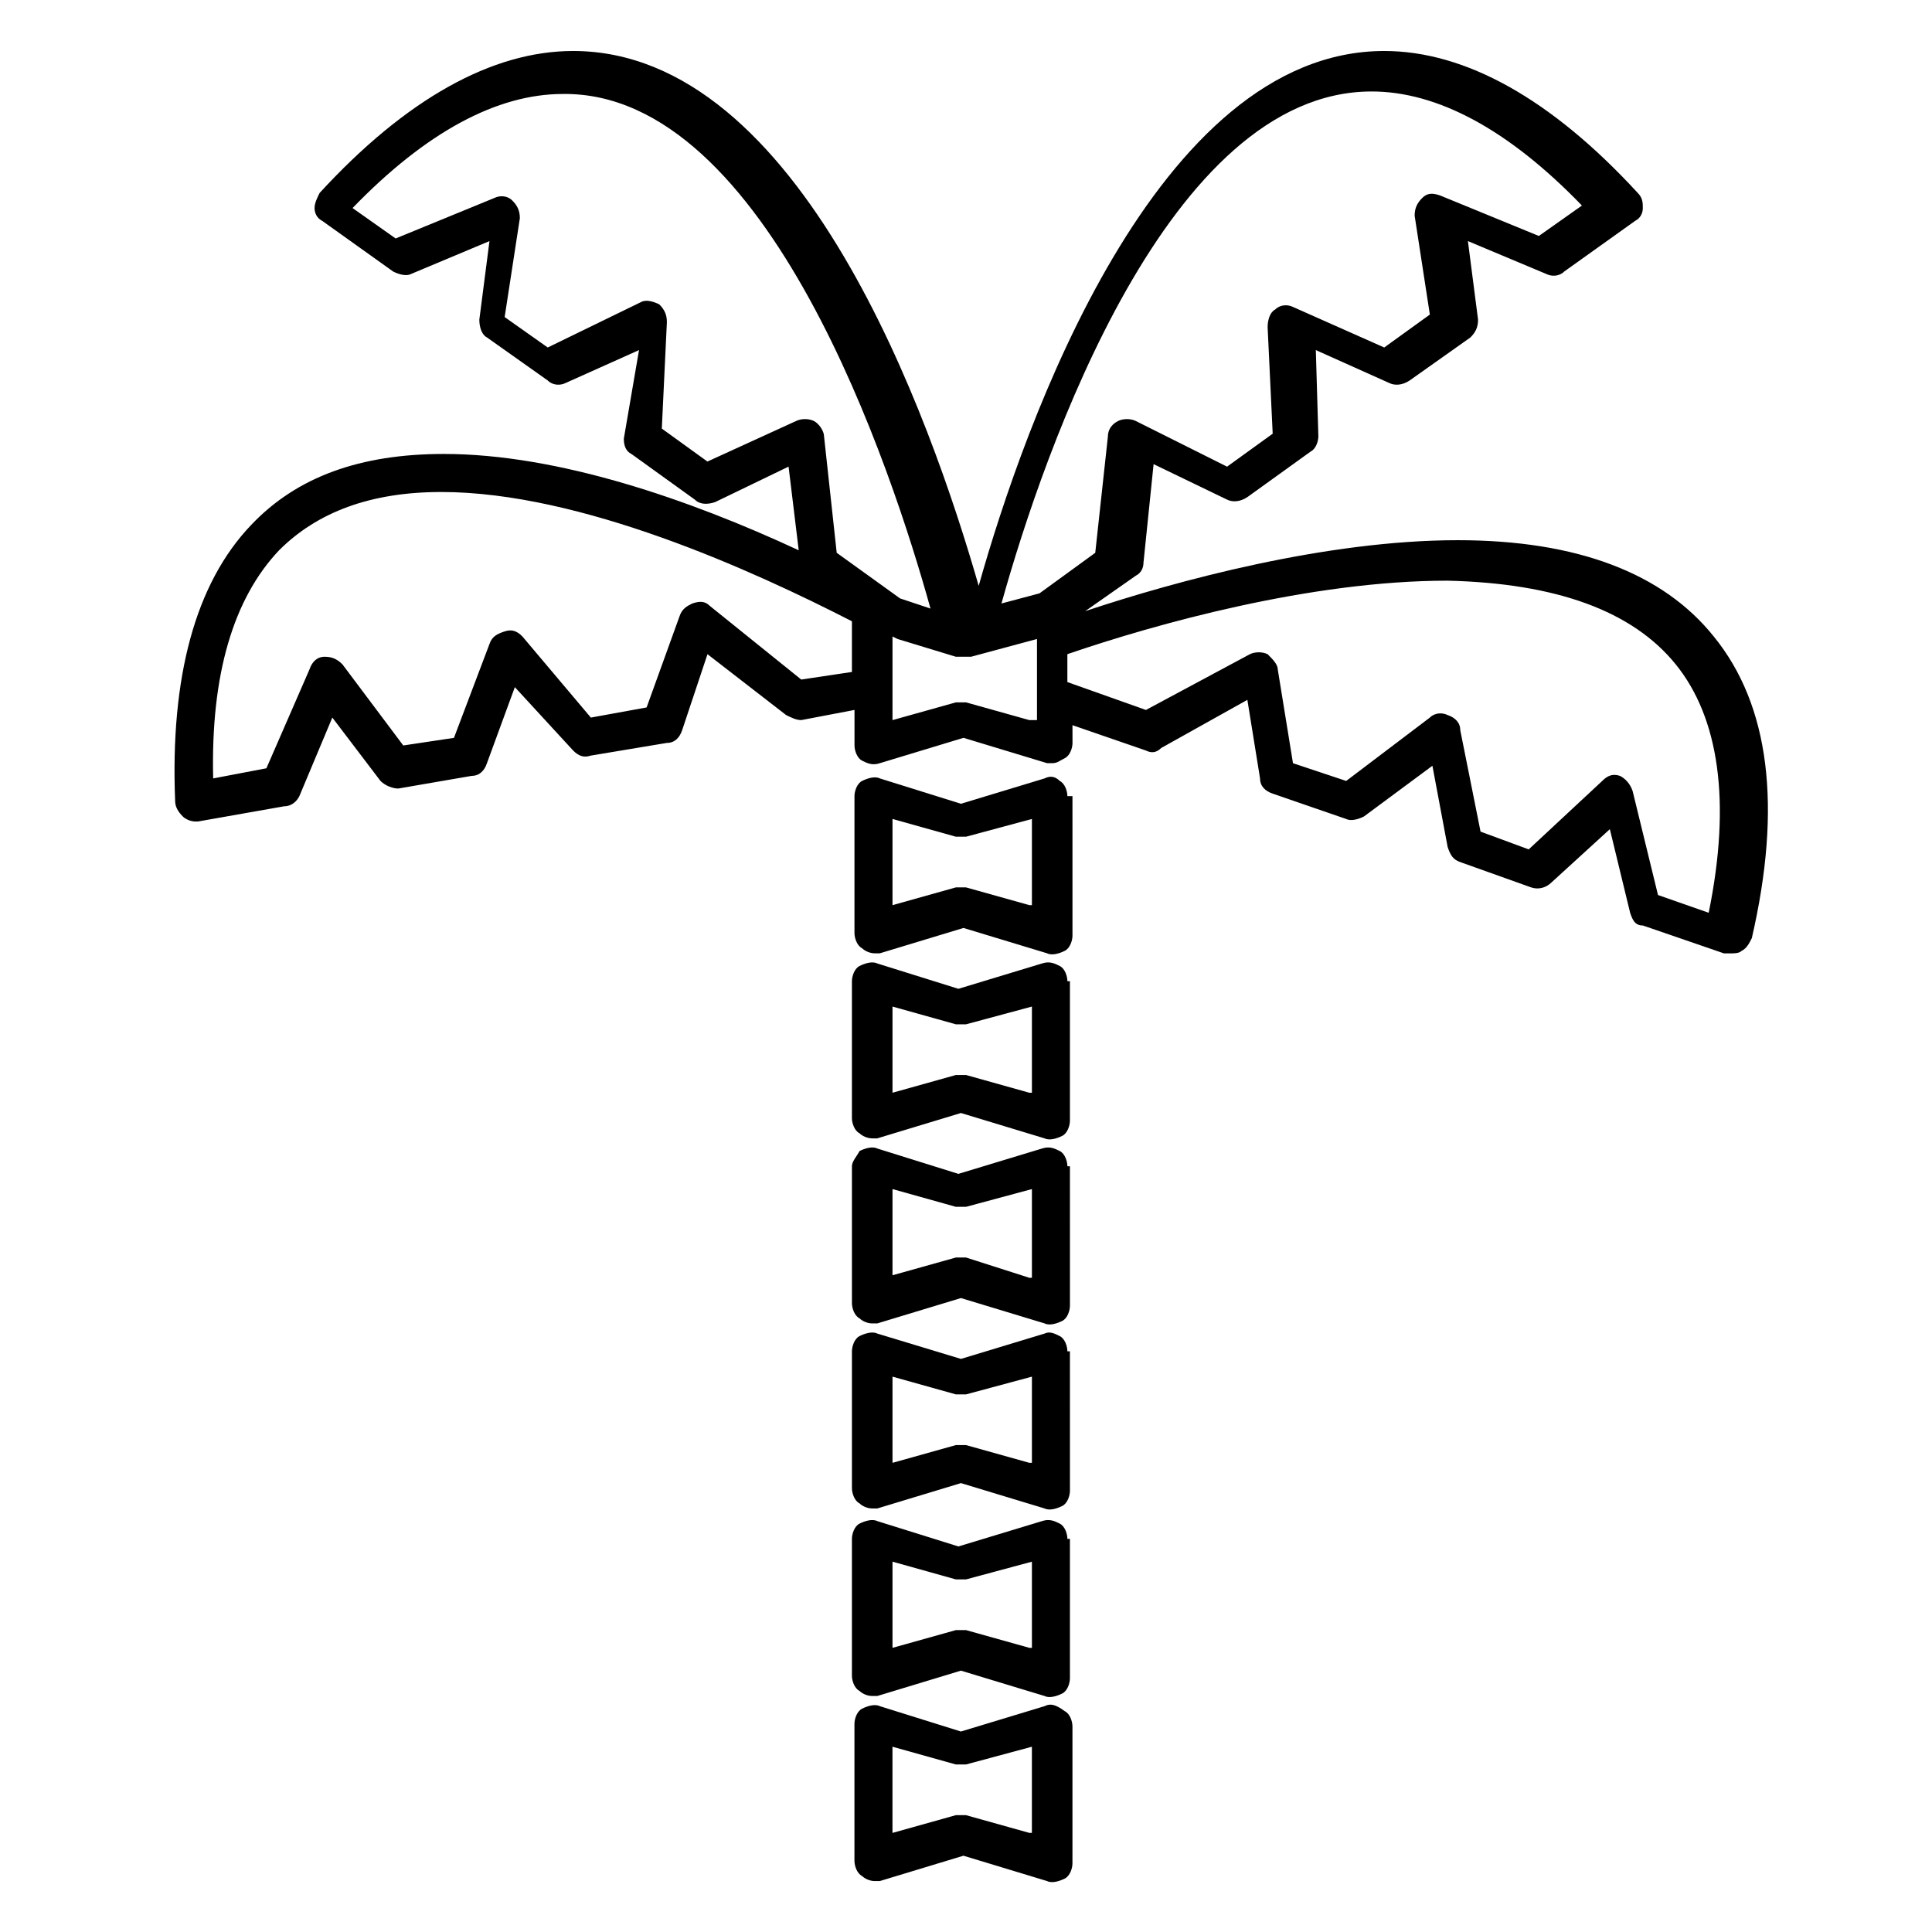 <?xml version="1.0" encoding="UTF-8"?>
<!-- Uploaded to: SVG Repo, www.svgrepo.com, Generator: SVG Repo Mixer Tools -->
<svg fill="#000000" width="800px" height="800px" version="1.1" viewBox="144 144 512 512" xmlns="http://www.w3.org/2000/svg">
 <g>
  <path d="m210.57 283.11c-14.777 15.449-21.496 40.305-20.152 73.219 0 1.344 0.672 2.688 2.016 4.031 0.672 0.672 2.016 1.344 3.359 1.344h0.672l22.84-4.031c2.016 0 3.359-1.344 4.031-2.688l8.734-20.824 12.762 16.793c1.344 1.344 3.359 2.016 4.703 2.016l19.48-3.359c2.016 0 3.359-1.344 4.031-3.359l7.391-20.152 15.449 16.793c1.344 1.344 2.688 2.016 4.703 1.344l20.152-3.359c2.016 0 3.359-1.344 4.031-3.359l6.719-20.152 20.824 16.121c1.344 0.672 2.688 1.344 4.031 1.344l14.105-2.688v9.406c0 1.344 0.672 3.359 2.016 4.031s2.688 1.344 4.703 0.672l22.168-6.719 22.168 6.719h1.344c1.344 0 2.016-0.672 3.359-1.344s2.016-2.688 2.016-4.031l-0.012-4.695 19.48 6.719c1.344 0.672 2.688 0.672 4.031-0.672l22.84-12.762 3.359 20.824c0 2.016 1.344 3.359 3.359 4.031l19.48 6.719c1.344 0.672 3.359 0 4.703-0.672l18.137-13.434 4.031 21.496c0.672 2.016 1.344 3.359 3.359 4.031l18.809 6.719c2.016 0.672 4.031 0 5.375-1.344l15.449-14.105 5.375 22.168c0.672 2.016 1.344 3.359 3.359 3.359l21.496 7.391h2.016c0.672 0 2.016 0 2.688-0.672 1.344-0.672 2.016-2.016 2.688-3.359 8.062-34.93 4.703-61.801-10.078-79.938-13.434-16.793-36.273-25.527-67.848-25.527-34.93 0-74.562 10.746-98.746 18.809l13.434-9.406c1.344-0.672 2.016-2.016 2.016-3.359l2.688-26.199 19.48 9.406c1.344 0.672 3.359 0.672 5.375-0.672l16.793-12.09c1.344-0.672 2.016-2.688 2.016-4.031l-0.672-22.84 19.48 8.734c1.344 0.672 3.359 0.672 5.375-0.672l16.121-11.418c1.344-1.344 2.016-2.688 2.016-4.703l-2.688-20.824 20.824 8.734c1.344 0.672 3.359 0.672 4.703-0.672l18.809-13.434c1.344-0.672 2.016-2.016 2.016-3.359s0-2.688-1.344-4.031c-22.84-24.855-45.68-37.617-67.176-37.617-60.457 0-95.387 98.746-107.48 141.74-12.762-44.336-47.023-141.74-107.48-141.74-21.496 0-44.336 12.762-67.176 37.617-0.672 1.344-1.344 2.688-1.344 4.031s0.672 2.688 2.016 3.359l18.809 13.434c1.344 0.672 3.359 1.344 4.703 0.672l20.824-8.734-2.688 20.824c0 2.016 0.672 4.031 2.016 4.703l16.121 11.418c1.344 1.344 3.359 1.344 4.703 0.672l19.48-8.734-4.031 23.5c0 2.016 0.672 3.359 2.016 4.031l16.793 12.09c1.344 1.344 3.359 1.344 5.375 0.672l19.48-9.406 2.688 22.168c-28.887-13.434-63.816-25.527-94.043-25.527-22.168 0.004-38.965 6.051-51.055 18.812zm145.77 40.977-24.184-19.48c-1.344-1.344-2.688-1.344-4.703-0.672-1.344 0.672-2.688 1.344-3.359 3.359l-8.734 24.184-14.777 2.688-18.137-21.496c-1.344-1.344-2.688-2.016-4.703-1.344s-3.359 1.344-4.031 3.359l-9.406 24.855-13.434 2.016-16.121-21.496c-1.344-1.344-2.688-2.016-4.703-2.016s-3.359 1.344-4.031 3.359l-11.418 26.199-14.105 2.688c-0.672-27.543 5.375-47.695 17.465-60.457 10.078-10.078 24.184-15.449 42.992-15.449 36.945 0 82.625 20.824 108.82 34.258v13.434zm60.457 10.75-16.793-4.703h-1.344-1.344l-16.793 4.703v-22.168l1.344 0.672 15.449 4.703h0.672 0.672 0.672 0.672 1.344l17.465-4.703v21.496zm171.29-14.777c11.418 14.105 14.777 36.273 8.734 65.832l-13.434-4.703-6.719-27.543c-0.672-2.016-2.016-3.359-3.359-4.031-2.016-0.672-3.359 0-4.703 1.344l-19.48 18.137-12.762-4.703-5.375-26.867c0-2.016-1.344-3.359-3.359-4.031-1.344-0.672-3.359-0.672-4.703 0.672l-22.168 16.793-14.105-4.703-4.031-24.855c0-1.344-1.344-2.688-2.688-4.031-1.344-0.672-3.359-0.672-4.703 0l-27.543 14.777-20.824-7.391v-7.391c23.512-8.062 64.488-19.48 100.76-19.48 28.891 0.68 49.043 8.066 60.461 22.176zm-80.609-151.82c17.465 0 36.273 10.078 55.754 30.23l-11.418 8.062-26.199-10.746c-2.016-0.672-3.359-0.672-4.703 0.672s-2.016 2.688-2.016 4.703l4.031 26.199-12.09 8.727-24.184-10.746c-1.344-0.672-3.359-0.672-4.703 0.672-1.344 0.672-2.016 2.688-2.016 4.703l1.344 28.215-12.09 8.734-24.184-12.098c-1.344-0.672-3.359-0.672-4.703 0s-2.688 2.016-2.688 4.031l-3.359 30.898-14.777 10.746-10.078 2.688c11.426-40.977 44.34-135.69 98.078-135.69zm-176 98.074-12.09-8.734 1.344-28.215c0-2.016-0.672-3.359-2.016-4.703-1.344-0.672-3.359-1.344-4.703-0.672l-24.855 12.098-11.418-8.062 4.027-26.199c0-2.016-0.672-3.359-2.016-4.703s-3.359-1.344-4.703-0.672l-26.199 10.746-11.418-8.062c19.48-20.152 38.289-30.23 55.754-30.23 54.414-0.664 87.332 100.1 97.406 136.37l-8.062-2.688-16.793-12.09-3.359-30.898c0-1.344-1.344-3.359-2.688-4.031s-3.359-0.672-4.703 0z"/>
  <path d="m420.82 596.15-22.168 6.719-21.496-6.719c-1.344-0.672-3.359 0-4.703 0.672-1.344 0.672-2.016 2.688-2.016 4.031v36.273c0 1.344 0.672 3.359 2.016 4.031 0.672 0.672 2.016 1.344 3.359 1.344h1.344l22.168-6.719 22.168 6.719c1.344 0.672 3.359 0 4.703-0.672s2.016-2.688 2.016-4.031v-36.273c0-1.344-0.672-3.359-2.016-4.031-2.691-2.016-4.031-2.016-5.375-1.344zm-4.031 33.586-16.793-4.699h-2.688l-16.793 4.703v-22.84l16.793 4.703h2.688l17.465-4.703v22.836z"/>
  <path d="m426.87 551.81c0-1.344-0.672-3.359-2.016-4.031s-2.688-1.344-4.703-0.672l-22.168 6.719-21.496-6.719c-1.344-0.672-3.359 0-4.703 0.672s-2.016 2.688-2.016 4.031v36.273c0 1.344 0.672 3.359 2.016 4.031 0.672 0.672 2.016 1.344 3.359 1.344h1.344l22.168-6.719 22.168 6.719c1.344 0.672 3.359 0 4.703-0.672 1.344-0.672 2.016-2.688 2.016-4.031v-36.945zm-10.074 28.887-16.793-4.703h-2.688l-16.793 4.703v-22.84l16.793 4.703h2.688l17.465-4.703v22.84z"/>
  <path d="m426.87 502.11c0-1.344-0.672-3.359-2.016-4.031s-2.684-1.344-4.027-0.672l-22.168 6.719-22.168-6.719c-1.344-0.672-3.359 0-4.703 0.672s-2.016 2.688-2.016 4.031v36.273c0 1.344 0.672 3.359 2.016 4.031 0.672 0.672 2.016 1.344 3.359 1.344h1.344l22.168-6.719 22.168 6.719c1.344 0.672 3.359 0 4.703-0.672s2.016-2.688 2.016-4.031l-0.004-36.945zm-10.074 29.555-16.793-4.703h-2.688l-16.793 4.703v-22.84l16.793 4.703h2.688l17.465-4.703v22.84z"/>
  <path d="m426.87 453.07c0-1.344-0.672-3.359-2.016-4.031s-2.688-1.344-4.703-0.672l-22.168 6.719-21.496-6.719c-1.344-0.672-3.359 0-4.703 0.672-0.668 1.344-2.012 2.688-2.012 4.031v36.273c0 1.344 0.672 3.359 2.016 4.031 0.672 0.672 2.016 1.344 3.359 1.344h1.344l22.168-6.719 22.168 6.719c1.344 0.672 3.359 0 4.703-0.672s2.016-2.688 2.016-4.031l-0.004-36.945zm-10.074 29.559-16.793-5.375h-2.688l-16.793 4.703v-22.84l16.793 4.703h2.688l17.465-4.703v23.512z"/>
  <path d="m426.87 404.03c0-1.344-0.672-3.359-2.016-4.031s-2.688-1.344-4.703-0.672l-22.168 6.719-21.496-6.719c-1.344-0.672-3.359 0-4.703 0.672s-2.016 2.688-2.016 4.031v36.273c0 1.344 0.672 3.359 2.016 4.031 0.672 0.672 2.016 1.344 3.359 1.344h1.344l22.168-6.719 22.168 6.719c1.344 0.672 3.359 0 4.703-0.672s2.016-2.688 2.016-4.031v-36.945zm-10.074 29.559-16.793-4.703h-2.688l-16.793 4.703v-22.84l16.793 4.703h2.688l17.465-4.703v22.84z"/>
  <path d="m426.87 354.99c0-1.344-0.672-3.359-2.016-4.031-1.344-1.344-2.684-1.344-4.027-0.672l-22.168 6.719-21.496-6.719c-1.344-0.672-3.359 0-4.703 0.672-1.344 0.672-2.016 2.688-2.016 4.031v36.273c0 1.344 0.672 3.359 2.016 4.031 0.672 0.672 2.016 1.344 3.359 1.344h1.344l22.168-6.719 22.168 6.719c1.344 0.672 3.359 0 4.703-0.672s2.016-2.688 2.016-4.031l-0.004-36.945zm-10.074 28.883-16.793-4.703h-2.688l-16.793 4.703v-22.84l16.793 4.703h2.688l17.465-4.703v22.84z"/>
 </g>
</svg>